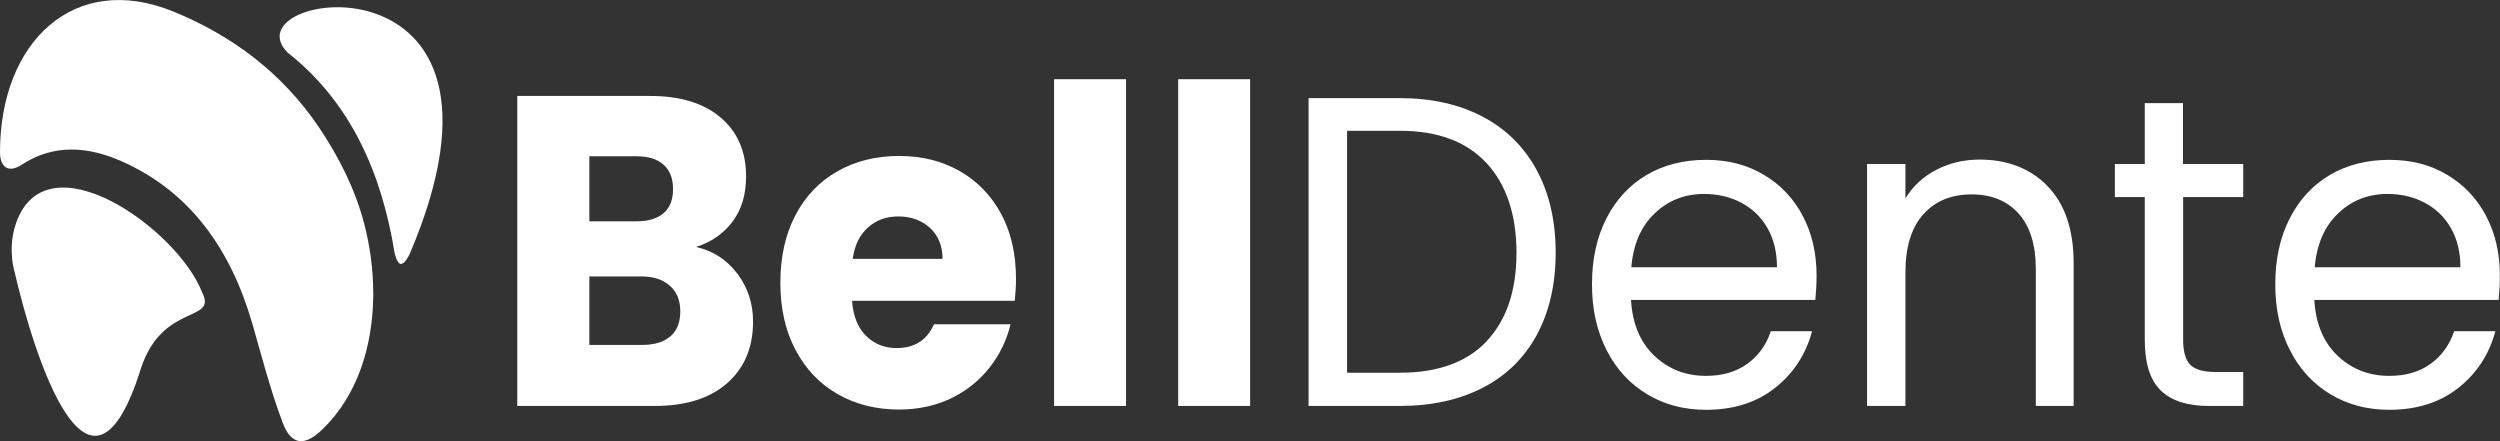 <svg width="153" height="27" viewBox="0 0 153 27" fill="none" xmlns="http://www.w3.org/2000/svg">
<rect x="0" y="0" width="153" height="27" fill="#333333" stroke="none"/>
<g clip-path="url(#clip0_30_43)">
<path d="M22.843 18.067C22.818 21.135 21.907 24.186 19.718 26.29C18.657 27.315 17.83 27.272 17.304 25.878C16.56 23.914 16.034 21.863 15.449 19.829C14.137 15.297 11.672 11.729 7.403 9.853C5.423 8.985 3.317 8.775 1.328 10.081C0.493 10.633 0 10.195 0 9.318C0 2.542 4.554 -1.771 10.619 0.71C14.237 2.191 17.287 4.488 19.509 7.775C20.721 9.573 21.724 11.545 22.283 13.666C22.651 15.069 22.851 16.568 22.843 18.067Z" fill="white"/>
<path d="M0.861 16.551C0.635 15.569 0.66 14.534 1.003 13.596C2.908 8.354 10.878 14.026 12.374 17.901C13.318 19.759 9.959 18.514 8.631 22.529C5.464 32.663 2.039 21.644 0.869 16.542L0.861 16.551Z" fill="white"/>
<path d="M24.548 16.147C24.765 16.147 24.991 15.709 25.074 15.543C33.195 -3.515 13.811 -0.535 17.613 3.226C21.473 6.268 23.361 10.616 24.147 15.464C24.147 15.464 24.28 16.156 24.548 16.156V16.147Z" fill="white"/>
<path d="M45.135 16.752C45.77 17.611 46.087 18.584 46.087 19.68C46.087 21.267 45.561 22.52 44.5 23.45C43.447 24.379 41.968 24.843 40.08 24.843H31.658V5.873H39.796C41.634 5.873 43.071 6.312 44.107 7.197C45.143 8.082 45.661 9.275 45.661 10.791C45.661 11.905 45.385 12.834 44.825 13.57C44.266 14.306 43.522 14.824 42.595 15.113C43.639 15.35 44.483 15.893 45.118 16.743L45.135 16.752ZM36.069 13.544H38.952C39.67 13.544 40.23 13.377 40.614 13.044C40.999 12.711 41.191 12.22 41.191 11.571C41.191 10.923 40.999 10.432 40.614 10.081C40.23 9.739 39.679 9.564 38.952 9.564H36.069V13.535V13.544ZM41.032 20.583C41.433 20.232 41.634 19.724 41.634 19.058C41.634 18.392 41.425 17.866 40.999 17.489C40.581 17.112 39.996 16.919 39.261 16.919H36.069V21.109H39.311C40.046 21.109 40.623 20.934 41.024 20.583H41.032Z" fill="white"/>
<path d="M62.112 18.409H52.145C52.212 19.347 52.504 20.066 53.005 20.557C53.515 21.056 54.133 21.302 54.869 21.302C55.963 21.302 56.732 20.82 57.158 19.847H61.845C61.603 20.837 61.168 21.732 60.542 22.52C59.915 23.309 59.13 23.932 58.186 24.388C57.241 24.835 56.189 25.063 55.019 25.063C53.607 25.063 52.354 24.747 51.259 24.116C50.156 23.485 49.304 22.582 48.686 21.416C48.067 20.25 47.758 18.874 47.758 17.305C47.758 15.735 48.059 14.368 48.669 13.193C49.279 12.018 50.131 11.124 51.234 10.493C52.329 9.862 53.599 9.546 55.019 9.546C56.439 9.546 57.642 9.853 58.729 10.467C59.806 11.081 60.659 11.957 61.269 13.088C61.879 14.219 62.179 15.551 62.179 17.059C62.179 17.489 62.154 17.944 62.104 18.409H62.112ZM57.684 15.841C57.684 15.052 57.425 14.42 56.916 13.947C56.398 13.482 55.754 13.246 54.986 13.246C54.217 13.246 53.624 13.474 53.122 13.921C52.613 14.368 52.303 15.008 52.187 15.841H57.701H57.684Z" fill="white"/>
<path d="M68.913 4.848V24.843H64.51V4.848H68.913Z" fill="white"/>
<path d="M76.508 4.848V24.843H72.105V4.848H76.508Z" fill="white"/>
<path d="M90.762 7.153C92.2 7.916 93.294 9.012 94.063 10.441C94.823 11.861 95.207 13.535 95.207 15.464C95.207 17.392 94.823 19.058 94.063 20.478C93.302 21.889 92.2 22.976 90.762 23.721C89.325 24.467 87.629 24.843 85.674 24.843H80.085V6.005H85.674C87.629 6.005 89.325 6.391 90.762 7.153ZM90.98 20.881C92.2 19.593 92.809 17.787 92.809 15.464C92.809 13.141 92.191 11.291 90.971 9.976C89.743 8.661 87.98 8.004 85.682 8.004H82.441V22.81H85.682C87.997 22.81 89.768 22.17 90.988 20.881H90.98Z" fill="white"/>
<path d="M111.099 18.357H99.819C99.903 19.812 100.379 20.951 101.248 21.775C102.117 22.599 103.17 23.003 104.406 23.003C105.417 23.003 106.261 22.757 106.946 22.258C107.623 21.767 108.099 21.1 108.375 20.268H110.898C110.522 21.688 109.762 22.845 108.634 23.739C107.498 24.633 106.094 25.08 104.406 25.08C103.069 25.08 101.866 24.765 100.814 24.134C99.761 23.502 98.925 22.608 98.332 21.442C97.731 20.276 97.43 18.935 97.43 17.401C97.43 15.867 97.722 14.526 98.307 13.377C98.892 12.229 99.711 11.335 100.763 10.712C101.816 10.09 103.036 9.783 104.406 9.783C105.777 9.783 106.93 10.09 107.957 10.704C108.985 11.317 109.779 12.159 110.338 13.228C110.898 14.298 111.174 15.508 111.174 16.866C111.174 17.331 111.149 17.831 111.099 18.357ZM108.158 13.938C107.765 13.263 107.222 12.746 106.545 12.396C105.868 12.045 105.116 11.87 104.289 11.87C103.103 11.87 102.092 12.264 101.265 13.062C100.429 13.851 99.953 14.955 99.836 16.358H108.751C108.751 15.42 108.55 14.613 108.158 13.938Z" fill="white"/>
<path d="M125.311 11.396C126.372 12.483 126.907 14.061 126.907 16.112V24.843H124.592V16.463C124.592 14.99 124.241 13.86 123.54 13.07C122.838 12.29 121.877 11.896 120.657 11.896C119.437 11.896 118.435 12.299 117.708 13.114C116.981 13.93 116.613 15.104 116.613 16.656V24.843H114.265V10.037H116.613V12.141C117.073 11.387 117.708 10.8 118.51 10.388C119.312 9.976 120.189 9.766 121.15 9.766C122.863 9.766 124.258 10.309 125.319 11.396H125.311Z" fill="white"/>
<path d="M133.608 12.062V20.794C133.608 21.512 133.75 22.021 134.042 22.319C134.335 22.617 134.844 22.766 135.563 22.766H137.284V24.844H135.17C133.867 24.844 132.889 24.528 132.238 23.897C131.586 23.266 131.26 22.231 131.26 20.794V12.062H129.43V10.037H131.26V6.312H133.599V10.037H137.284V12.062H133.599H133.608Z" fill="white"/>
<path d="M152.916 18.357H141.637C141.72 19.812 142.197 20.951 143.066 21.775C143.935 22.599 144.987 23.003 146.224 23.003C147.235 23.003 148.079 22.757 148.764 22.258C149.441 21.767 149.917 21.1 150.193 20.268H152.716C152.34 21.688 151.58 22.845 150.452 23.739C149.315 24.633 147.912 25.08 146.224 25.08C144.887 25.08 143.684 24.765 142.631 24.134C141.578 23.502 140.743 22.608 140.15 21.442C139.548 20.276 139.247 18.935 139.247 17.401C139.247 15.867 139.54 14.526 140.125 13.377C140.709 12.229 141.528 11.335 142.581 10.712C143.634 10.09 144.854 9.783 146.224 9.783C147.594 9.783 148.747 10.09 149.775 10.704C150.803 11.317 151.596 12.159 152.156 13.228C152.716 14.298 152.992 15.508 152.992 16.866C152.992 17.331 152.967 17.831 152.916 18.357ZM149.984 13.938C149.591 13.263 149.048 12.746 148.371 12.396C147.694 12.045 146.942 11.87 146.115 11.87C144.929 11.87 143.926 12.264 143.091 13.062C142.255 13.86 141.779 14.955 141.662 16.358H150.577C150.577 15.42 150.376 14.613 149.984 13.938Z" fill="white"/>
</g>
<defs>
<clipPath id="clip0_30_43">
<rect width="153" height="27" fill="white"/>
</clipPath>
</defs>
</svg>
